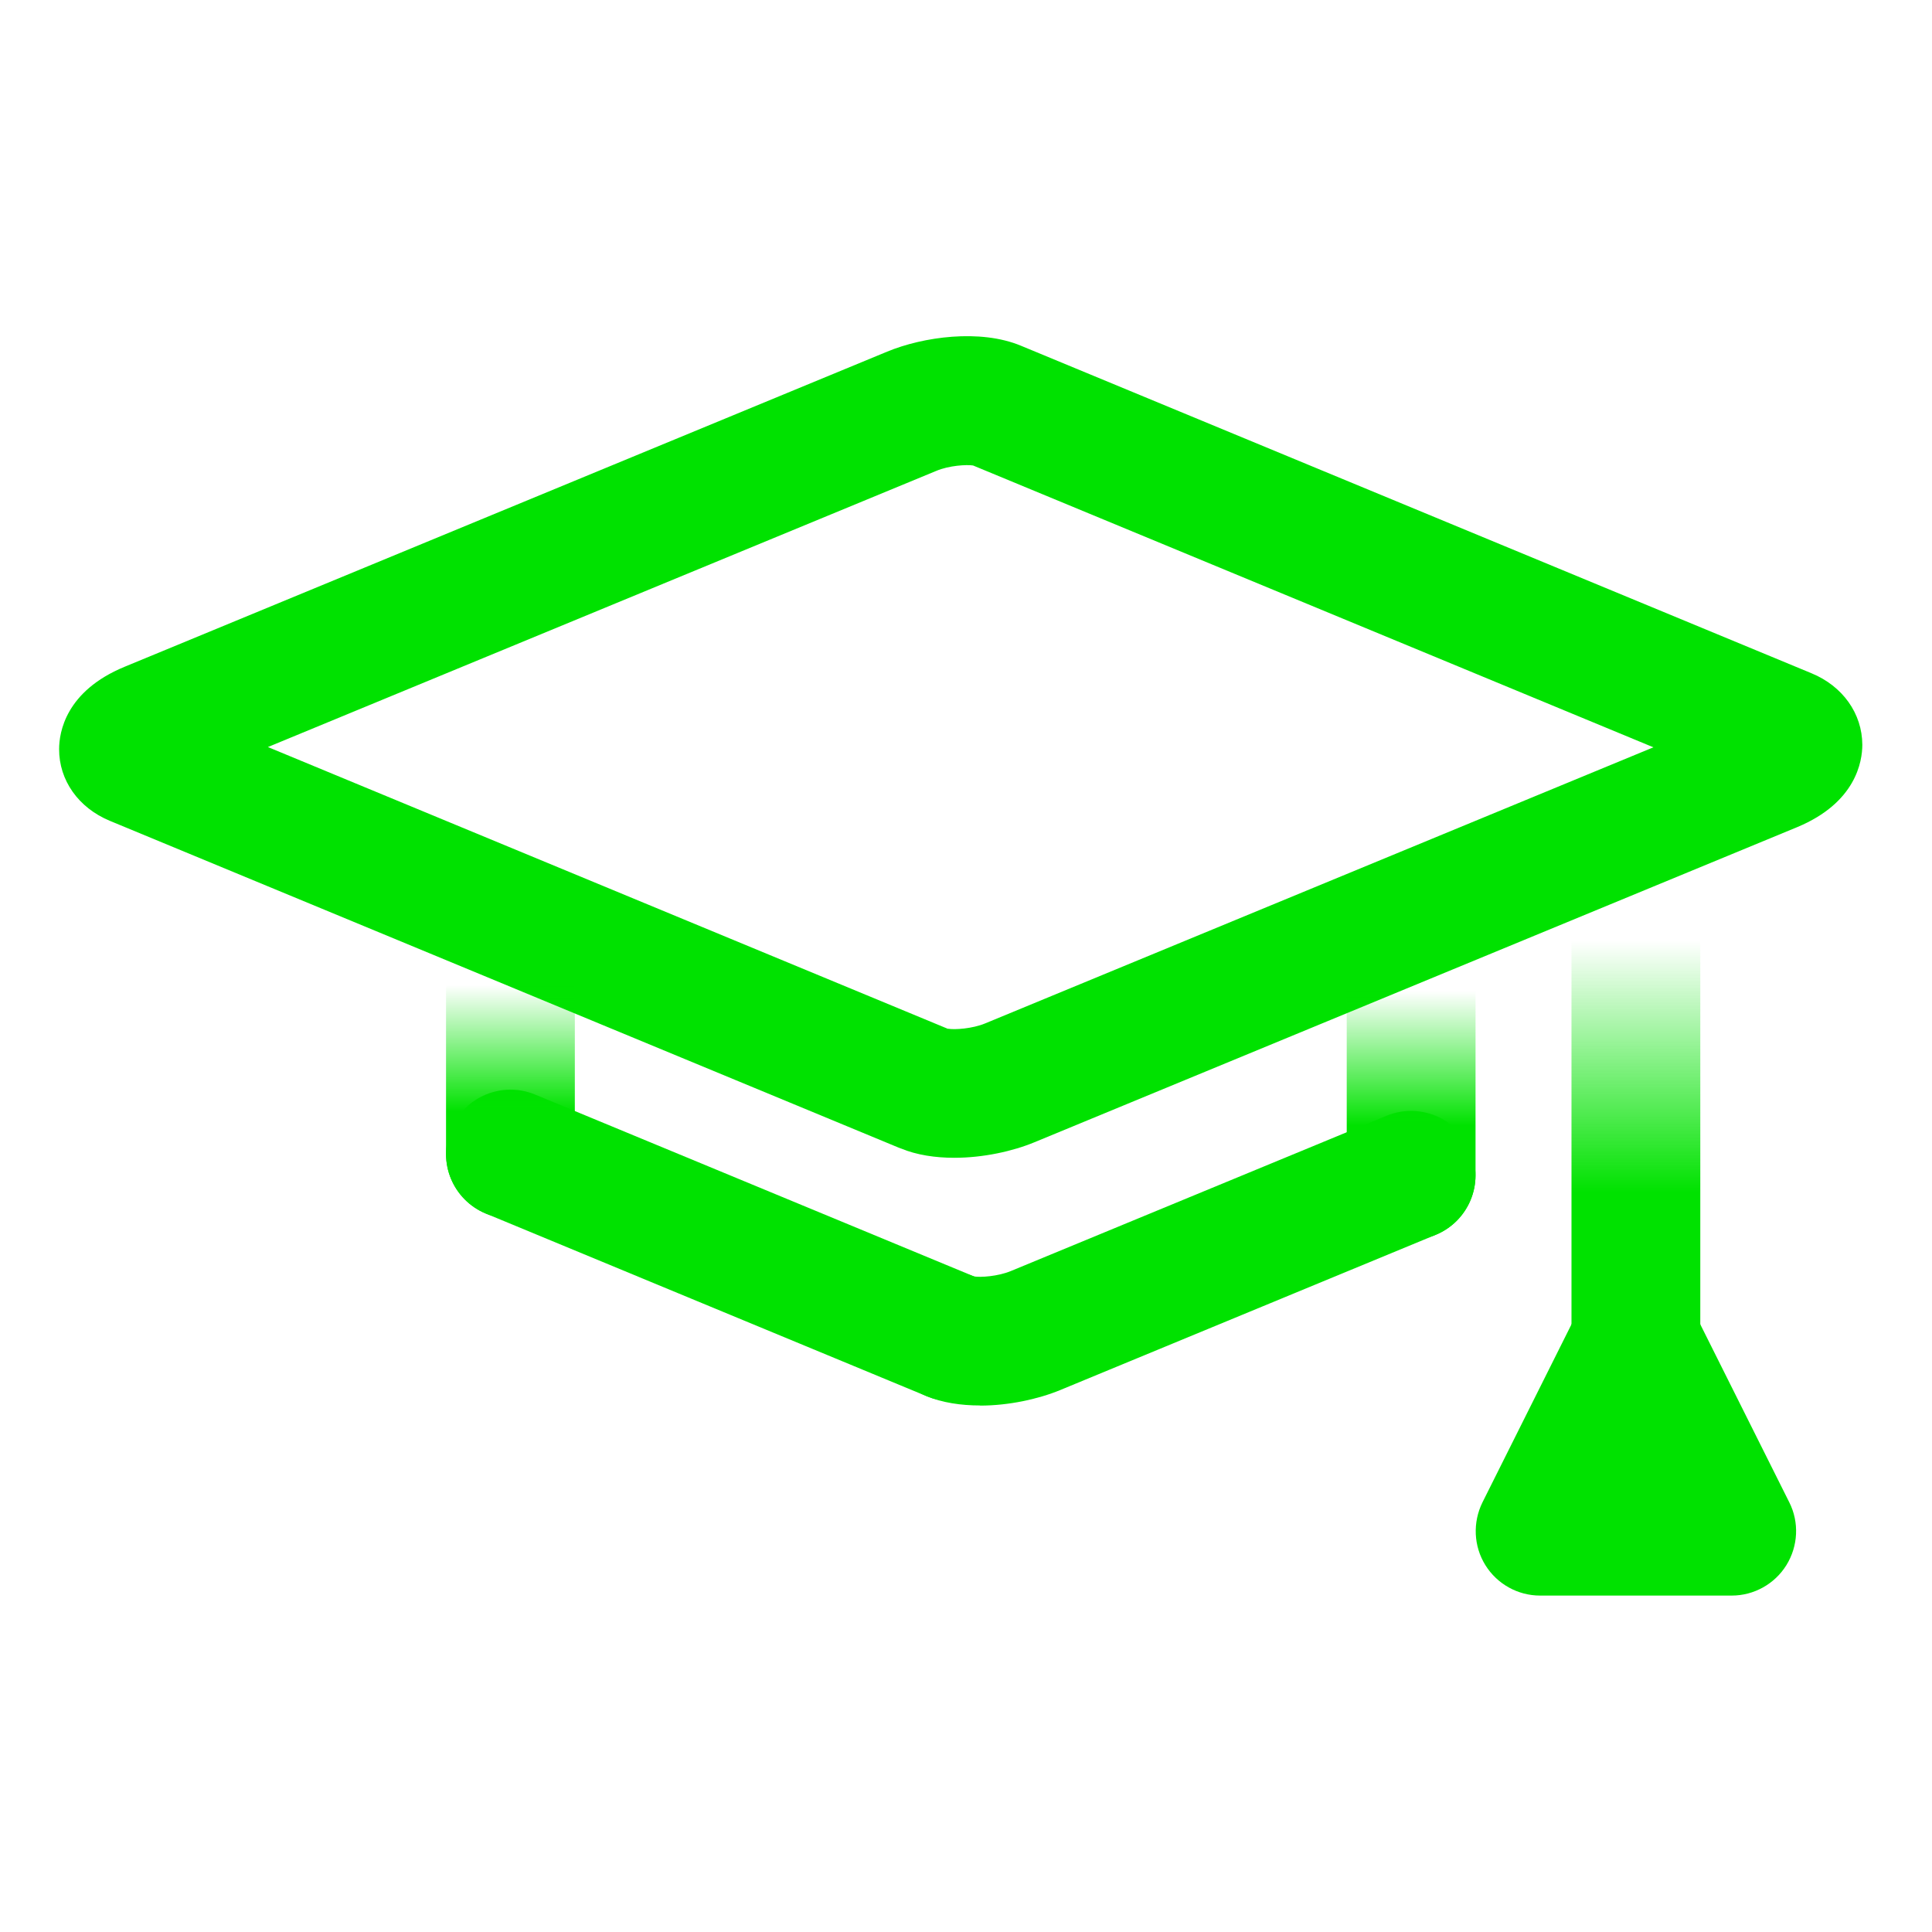 <?xml version="1.0" encoding="UTF-8"?>
<svg id="Layer_1" data-name="Layer 1" xmlns="http://www.w3.org/2000/svg" xmlns:xlink="http://www.w3.org/1999/xlink" viewBox="0 0 150 150">
  <defs>
    <style>
      .cls-1 {
        fill: #00e200;
      }

      .cls-2 {
        fill: url(#linear-gradient-3);
      }

      .cls-3 {
        fill: url(#linear-gradient-2);
      }

      .cls-4 {
        fill: url(#linear-gradient);
      }
    </style>
    <linearGradient id="linear-gradient" x1="127.01" y1="58.99" x2="127.01" y2="109.12" gradientUnits="userSpaceOnUse">
      <stop offset=".28" stop-color="#00e200" stop-opacity="0"/>
      <stop offset=".67" stop-color="#00e200"/>
    </linearGradient>
    <linearGradient id="linear-gradient-2" x1="39.63" y1="69.45" x2="39.63" y2="94.6" xlink:href="#linear-gradient"/>
    <linearGradient id="linear-gradient-3" x1="109.56" y1="69.44" x2="109.56" y2="96.25" xlink:href="#linear-gradient"/>
  </defs>
  <path class="cls-1" d="M74.09,89.89c-1.46,0-2.91-.21-4.16-.73,0,0-.01,0-.02,0L8.53,63.73c-2.44-1.01-3.95-3.15-3.94-5.57,0-1.29.5-4.5,5.08-6.39l59.21-24.47c2.78-1.15,7.21-1.78,10.38-.46l61.38,25.43c2.43,1,3.94,3.13,3.95,5.55,0,1.29-.49,4.5-5.06,6.4l-59.23,24.47c-1.67.69-3.96,1.2-6.2,1.2ZM73.61,79.87c.5.09,1.88,0,2.87-.41l51.89-21.44-52.82-21.88c-.5-.08-1.87,0-2.86.42l-51.89,21.44,52.8,21.88ZM75.43,36.08s.02,0,.02,0h-.02Z"/>
  <g>
    <path class="cls-1" d="M76.09,109.12c-1.47,0-2.92-.21-4.17-.73-2.55-1.06-3.76-3.98-2.71-6.53,1.04-2.51,3.88-3.72,6.4-2.76.49.09,1.88,0,2.88-.42l29.16-12.05c2.55-1.05,5.48.16,6.53,2.71,1.05,2.55-.16,5.48-2.71,6.53l-29.17,12.06c-1.68.69-3.97,1.2-6.21,1.2ZM75.69,99.13s.03.01.05.02c-.02,0-.03-.01-.05-.02Z"/>
    <path class="cls-1" d="M73.83,108.77c-.64,0-1.29-.12-1.91-.38l-34.2-14.17c-2.55-1.06-3.76-3.98-2.71-6.53,1.06-2.55,3.98-3.76,6.53-2.71l34.2,14.17c2.55,1.06,3.76,3.98,2.71,6.53-.8,1.92-2.66,3.09-4.62,3.09Z"/>
  </g>
  <path class="cls-4" d="M127.01,109.12c-2.76,0-5-2.24-5-5v-40.14c0-2.76,2.24-5,5-5s5,2.24,5,5v40.14c0,2.76-2.24,5-5,5Z"/>
  <path class="cls-1" d="M134.45,123.88h-14.88c-1.73,0-3.34-.9-4.25-2.37-.91-1.47-.99-3.31-.22-4.87l7.44-14.88c.85-1.69,2.58-2.76,4.47-2.76s3.62,1.07,4.47,2.76l7.44,14.88c.78,1.55.69,3.39-.22,4.87-.91,1.47-2.52,2.37-4.25,2.37Z"/>
  <path class="cls-3" d="M39.63,94.6c-2.76,0-5-2.24-5-5v-15.15c0-2.76,2.24-5,5-5s5,2.24,5,5v15.15c0,2.76-2.24,5-5,5Z"/>
  <path class="cls-2" d="M109.56,96.25c-2.76,0-5-2.24-5-5v-16.81c0-2.76,2.24-5,5-5s5,2.24,5,5v16.81c0,2.76-2.24,5-5,5Z"/>
</svg>